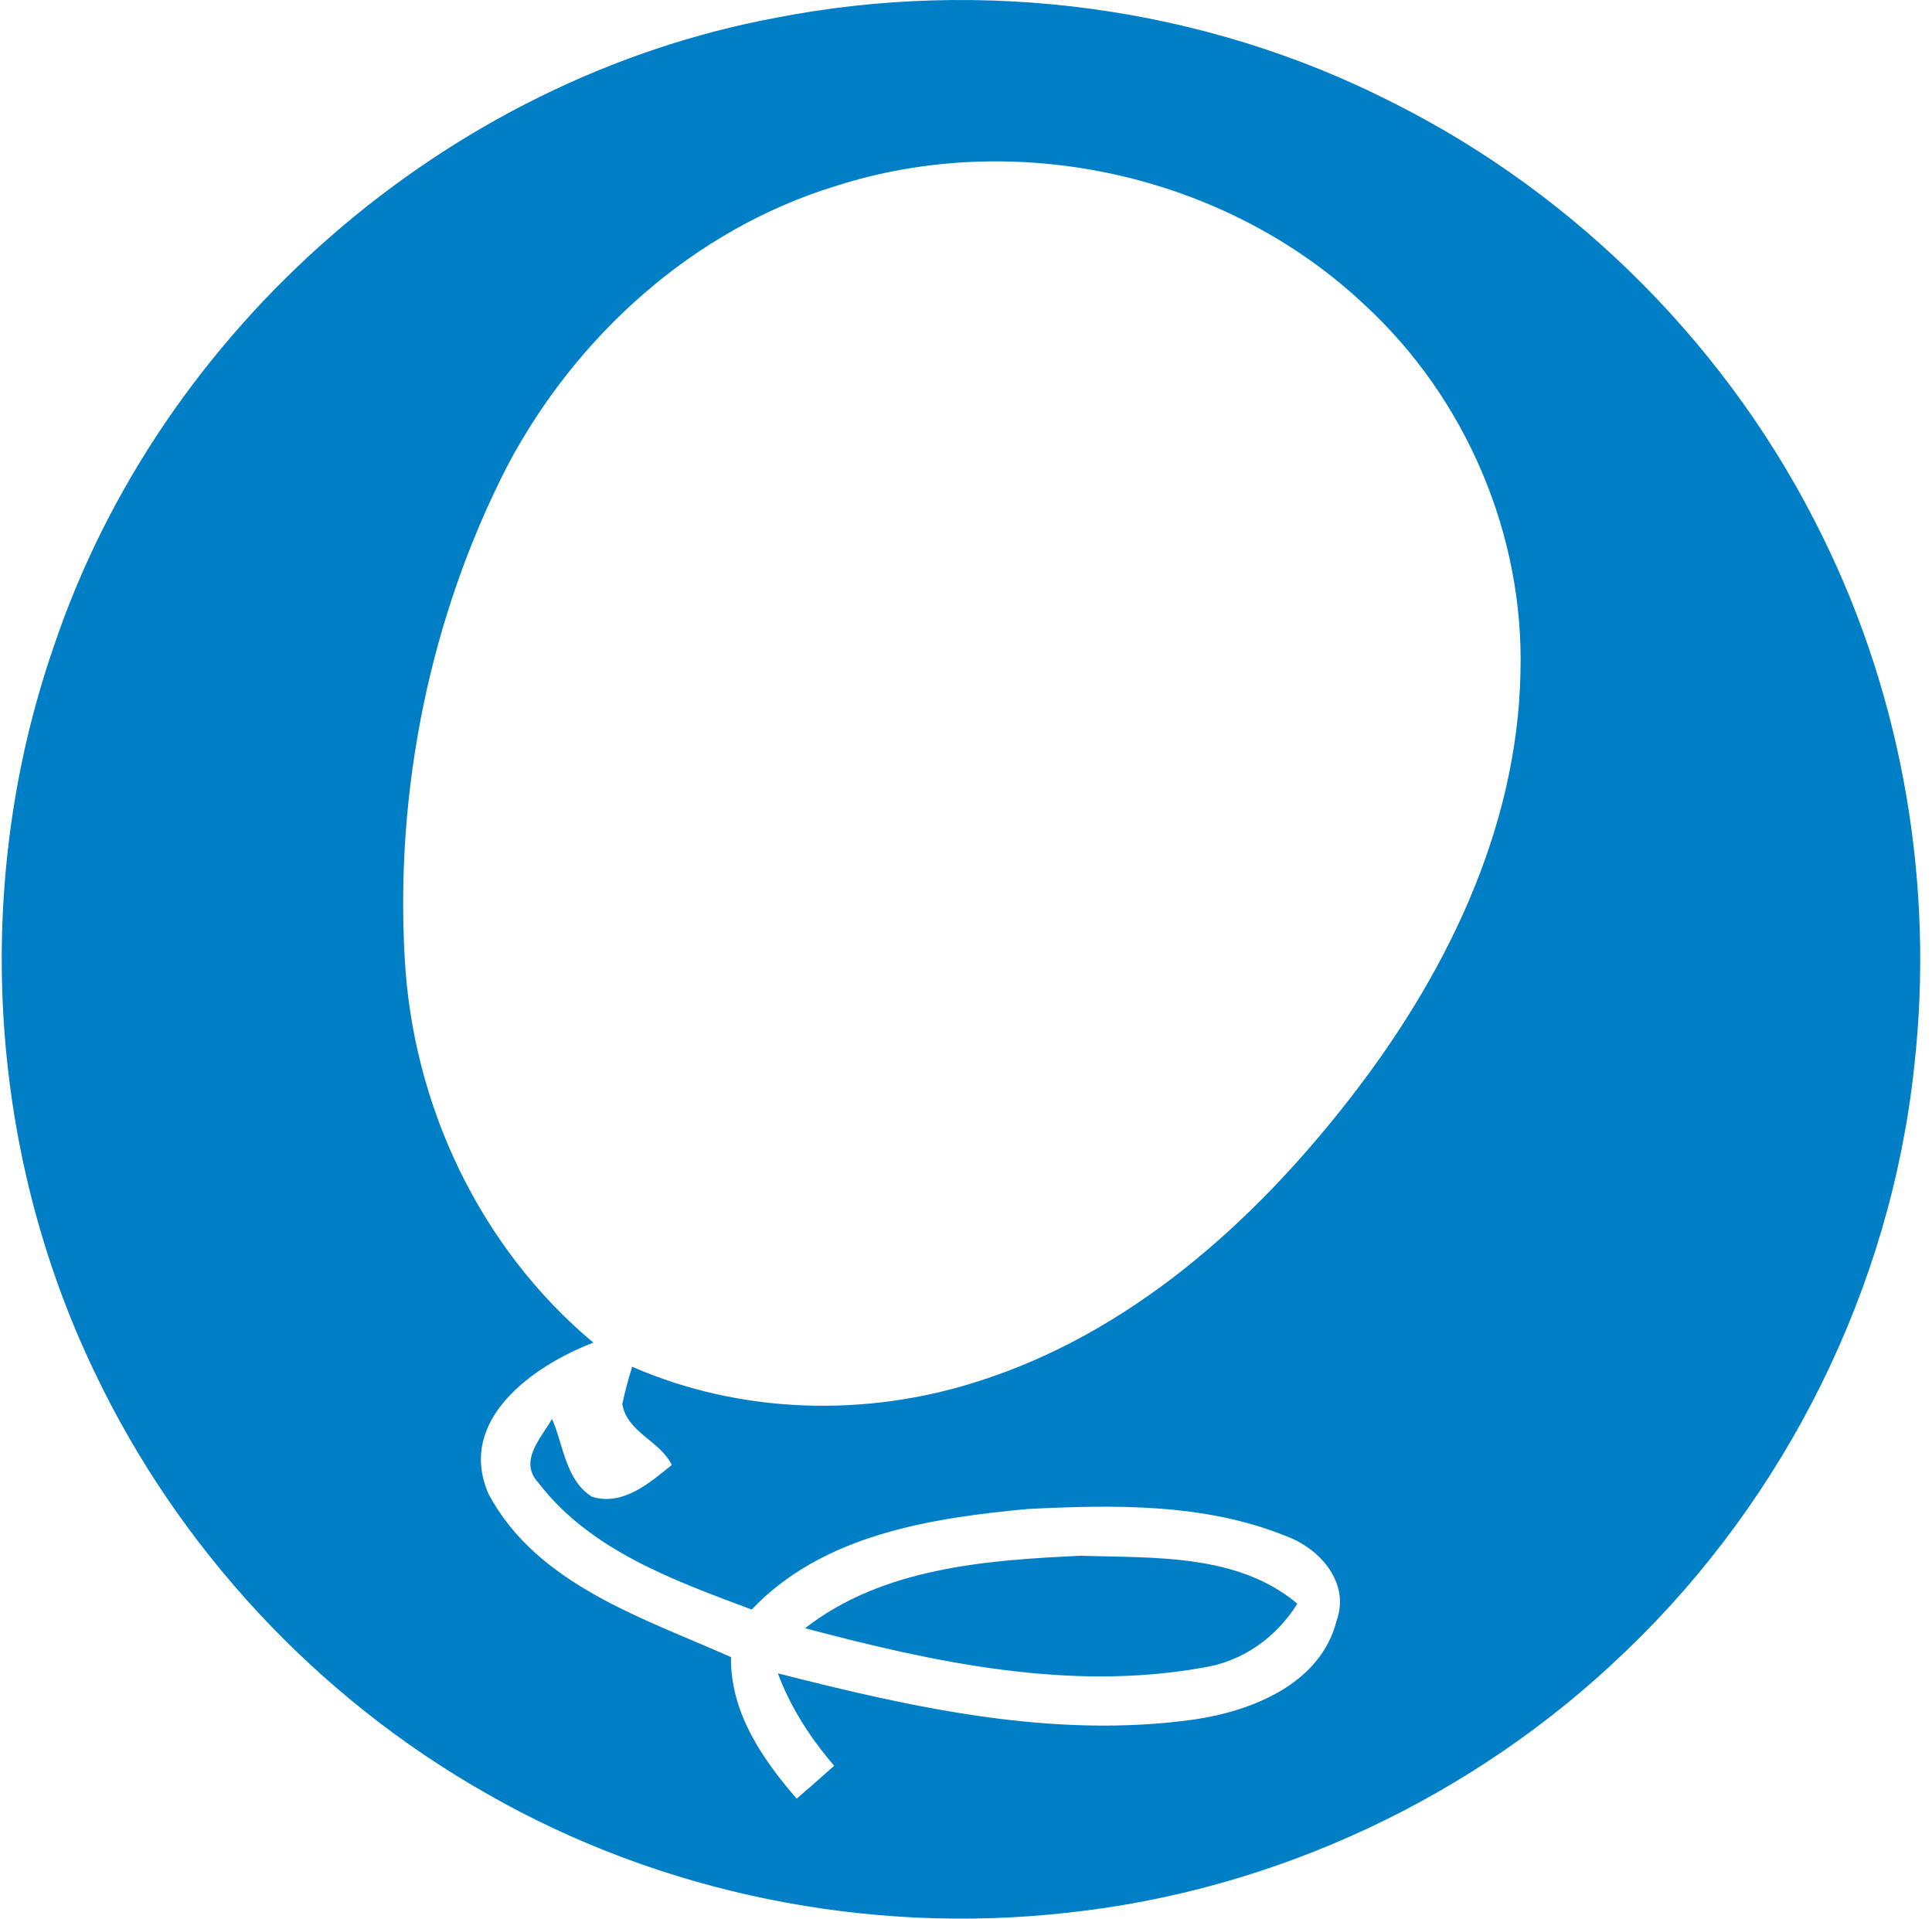 <svg width="143" height="142" viewBox="0 0 143 142" fill="none" xmlns="http://www.w3.org/2000/svg">
<path d="M57.463 1.309C72.784 -1.679 89.088 0.467 103.015 7.556C116.792 14.434 128.192 25.945 134.94 39.792C140.866 51.834 143.182 65.591 141.688 78.916C139.953 95.26 132.213 110.842 120.351 122.192C109.201 132.971 94.422 139.919 79.001 141.564C64.231 143.218 48.95 140.15 36.046 132.76C23.502 125.661 13.245 114.632 7.038 101.627C-0.973 85.013 -2.056 65.25 3.99 47.823C11.901 24.29 33.038 5.851 57.463 1.309ZM61.815 13.782C51.327 17.001 42.633 24.862 37.55 34.488C31.845 45.607 29.258 58.361 29.95 70.825C30.521 81.754 35.484 92.312 43.917 99.371C39.485 101.066 33.74 105.106 36.176 110.601C39.756 117.279 47.587 119.745 54.104 122.643C54.054 126.734 56.4 130.153 58.967 133.121C59.9 132.319 60.822 131.507 61.744 130.685C59.99 128.649 58.516 126.373 57.573 123.846C67.61 126.403 78.028 128.729 88.436 127.256C92.737 126.614 97.761 124.598 98.934 119.936C99.947 117.138 97.68 114.602 95.214 113.699C89.178 111.243 82.46 111.363 76.063 111.684C68.833 112.356 60.882 113.599 55.638 119.124C49.943 116.998 43.686 114.752 39.866 109.759C38.342 108.154 40.056 106.43 40.859 105.016C41.711 106.941 41.851 109.538 43.806 110.771C46.083 111.493 48.078 109.759 49.722 108.425C48.87 106.64 46.383 105.999 46.063 103.903C46.263 102.971 46.504 102.058 46.794 101.156C54.836 104.665 64.101 104.916 72.413 102.229C83.583 98.679 92.667 90.588 99.766 81.493C106.875 72.429 112.32 61.48 112.54 49.758C112.821 39.591 108.499 29.484 101.039 22.596C90.792 12.9 75.21 9.461 61.815 13.782Z" fill="#007FC7"/>
<path d="M59.588 120.507C65.323 116.035 72.994 115.464 79.992 115.143C85.407 115.314 91.613 114.973 96.025 118.693C94.441 121.219 91.934 123.004 88.966 123.435C79.12 125.19 69.103 123.034 59.588 120.507Z" fill="#007FC7"/>
</svg>
